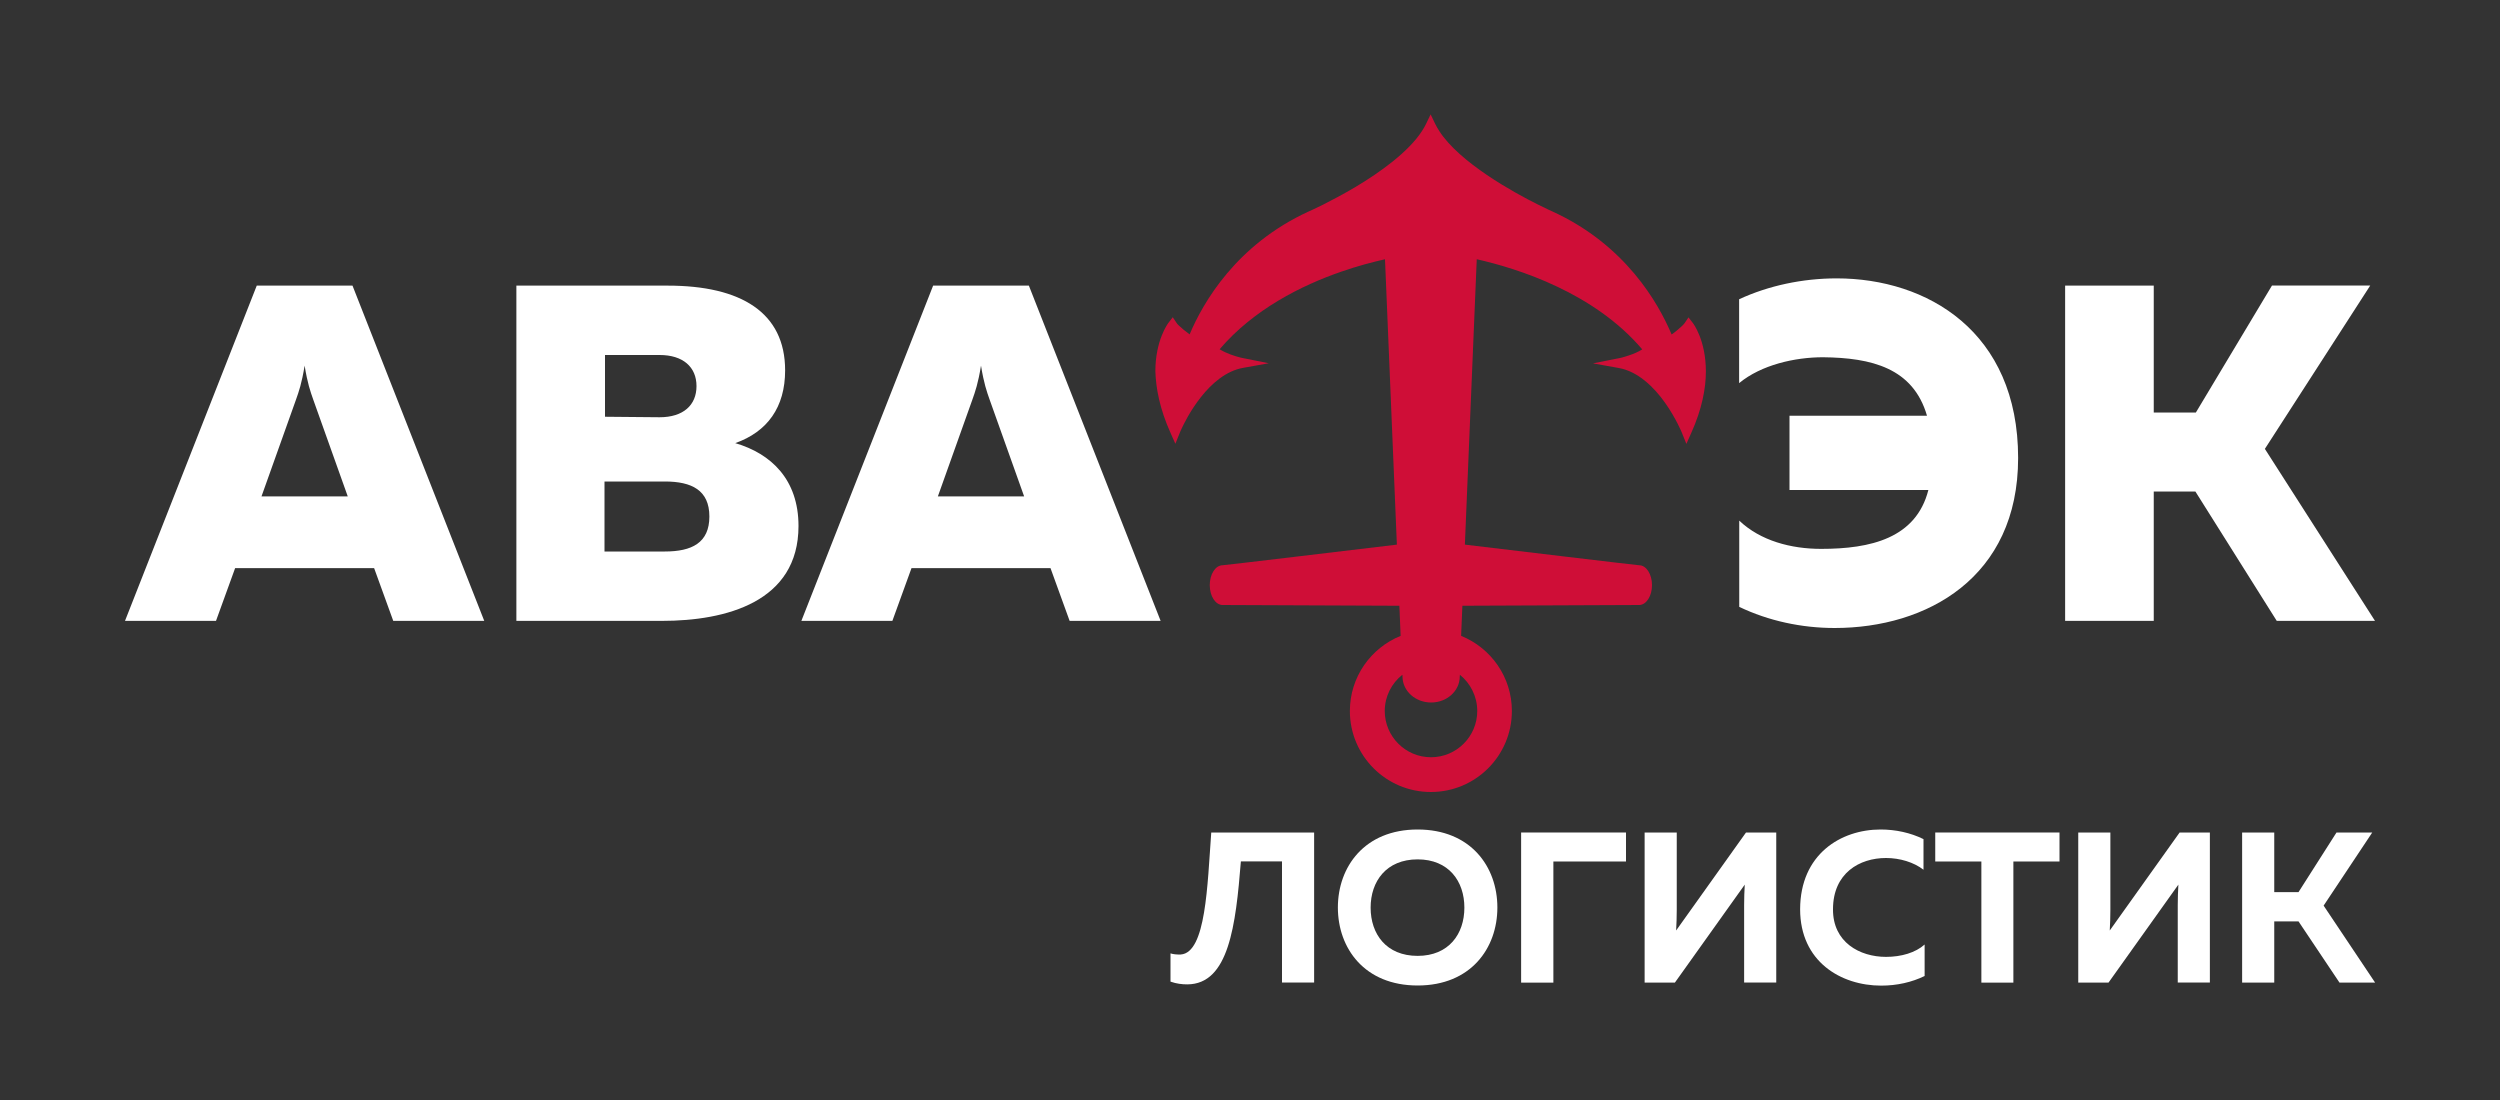 <?xml version="1.0" encoding="UTF-8"?> <!-- Generator: Adobe Illustrator 27.2.0, SVG Export Plug-In . SVG Version: 6.00 Build 0) --> <svg xmlns="http://www.w3.org/2000/svg" xmlns:xlink="http://www.w3.org/1999/xlink" id="Слой_1" x="0px" y="0px" viewBox="0 0 2000 880" style="enable-background:new 0 0 2000 880;" xml:space="preserve"><rect x="0" y="0" width="2000" height="880" fill="#333333" stroke="none"/> <style type="text/css"> .st0{fill:#FFFFFF;} .st1{fill:#CF0E37;} </style> <g> <path class="st0" d="M1051.3,666v120h-25.7v-96.9h-32.9c-4.1,51.1-9.6,98.3-42.9,98.4c-4.1,0-8.6-0.5-13.4-2.2v-22.6 c2.2,0.7,4.8,1,8.2,0.9c20.2-1.4,21.3-55.4,24.4-97.6H1051.3z"></path> <path class="st0" d="M1134.1,663.6c42.5,0,63.8,29.8,63.8,62.4c0,32.6-21.3,62.4-63.8,62.4c-42.5,0-63.8-29.8-63.8-62.4 C1070.3,693.5,1091.6,663.6,1134.1,663.6z M1134.1,687.5c-25,0-37.6,17.5-37.6,38.6c0,21.1,12.5,38.6,37.6,38.6 c24.9,0,37.4-17.5,37.4-38.6C1171.5,705,1159,687.5,1134.1,687.5z"></path> <path class="st0" d="M1216.9,786.1V666h83.9v23.2h-58.1v96.9H1216.9z"></path> <path class="st0" d="M1395.3,786.1v-61.9c0-5.5,0.2-11.5,0.5-16.5l-55.9,78.4h-24.2V666h25.7v61.9c0,5.5-0.2,11.5-0.5,16.5 l55.9-78.4h24.2v120H1395.3z"></path> <path class="st0" d="M1504.5,663.6c12,0,24,2.6,34.3,7.7v24.5c-7.7-6-18.9-9.4-30-9.4c-21.1,0-42.4,12-42.4,41 c-0.2,26.4,21.4,38.1,42.4,38.1c12.3,0,23.7-3.4,30.9-9.9v25.2c-10.3,5-22.1,7.7-34.8,7.7c-32.1,0-64.8-19.2-64.8-61.1 C1440.2,683.5,1472.5,663.6,1504.5,663.6z"></path> <path class="st0" d="M1647.6,666v23.2h-36.9v96.9h-25.6v-96.9h-36.9V666H1647.6z"></path> <path class="st0" d="M1742.2,786.1v-61.9c0-5.5,0.2-11.5,0.5-16.5l-55.9,78.4h-24.2V666h25.7v61.9c0,5.5-0.2,11.5-0.5,16.5 l55.9-78.4h24.2v120H1742.2z"></path> <path class="st0" d="M1793.7,786.1V666h25.7v47.7h19.4l30.4-47.7h28.6l-38.9,58.5l41.2,61.6h-28.5l-32.8-49h-19.4v49H1793.7z"></path> </g> <path class="st0" d="M1652.1,496.7V228.5h70.9V330h33.7l60.9-101.6h78.6l-84.3,130.7l88.1,137.6h-78.6l-65.1-103.5H1723v103.5 H1652.1z"></path> <path class="st0" d="M1469.3,222.7c72.4,0,145.2,42.5,145.2,143.7c0,95.8-73.2,136-146.8,136c-26.4,0-52.9-5.7-76.3-16.9v-69 c16.9,16.1,41.4,22.6,65.5,22.6c39.5,0,75.9-8.4,85.8-47.1h-111.1v-59.4h110c-11.1-38.3-44.5-46.4-83.2-46.8 c-22.6,0-49.4,6.1-67.1,20.7v-67.1C1414.8,228.5,1442.1,222.7,1469.3,222.7z"></path> <path class="st1" d="M936.5,346.5l3.8,8.5l3.5-8.7c0,0,0.3-0.7,0.8-1.9c2-4.5,7.6-16,16.2-26.8c8.6-10.9,20.1-20.9,33.6-23.3 l20.6-3.7l-20.5-4.1c0,0-0.8-0.2-2.3-0.5c-3.7-0.9-11.1-3.2-16.5-6.6c27.2-31.9,65.5-51.1,97.4-62.1c13.2-4.6,25.2-7.7,34.9-9.9 c1.5,35.3,6,144.3,9.5,228.3c-36.1,4.3-137.8,16.5-139.4,16.5c-5.7,0-10.3,7.1-10.3,15.9c0,8.8,4.6,15.9,10.3,15.9 c1.6,0,107.3,0.5,141.4,0.6c0.4,8.9,0.7,17,1,24.1c-23.8,9.6-40.6,32.9-40.6,60.1c0,35.8,29,64.8,64.8,64.8 c35.8,0,64.8-29,64.8-64.8c0-27.2-16.8-50.5-40.6-60.1c0.3-7.1,0.6-15.2,1-24.1c34.1-0.1,139.8-0.6,141.4-0.6 c5.7,0,10.3-7.1,10.3-15.9c0-8.8-4.6-15.9-10.3-15.9c-1.6,0-103.3-12.2-139.4-16.5c3.5-84,8-192.9,9.5-228.3 c33.4,7.5,94,26.9,132.4,72.1c-3.2,2-7.1,3.7-10.6,4.8c-2.3,0.8-4.4,1.4-5.9,1.8c-1.5,0.4-2.3,0.5-2.3,0.5l-20.6,4.1l20.6,3.7 c15.4,2.7,28.3,15.4,37.1,27.9c4.4,6.2,7.8,12.3,10.1,16.8c1.1,2.2,2,4.1,2.6,5.4c0.6,1.3,0.8,1.9,0.8,1.9l3.5,8.7l3.8-8.5 c8.8-19.5,11.8-36.2,11.8-49.5c0-24.9-10.1-38.4-10.5-38.8l-3.4-4.4l-3.1,4.6c-0.5,0.8-2.8,3.1-5.5,5.3c-1.5,1.3-3.2,2.6-4.9,3.8 c-10.6-25.2-37.1-71.8-95.3-98.4c-0.1,0-4.3-1.9-11.1-5.3c-20.3-10-63.4-34-79.5-59.1c-1.3-1.9-2.3-3.9-3.3-5.8l-3.6-7.5l-3.6,7.5 c-0.9,1.9-2,3.8-3.3,5.8c-10.7,16.6-33.4,33-53.4,44.9c-10,5.9-19.3,10.8-26.1,14.2c-6.8,3.4-11,5.2-11,5.2 c-58.2,26.6-84.8,73.2-95.4,98.4c-1.7-1.3-3.3-2.6-4.9-3.8c-2.7-2.2-5.1-4.5-5.5-5.3l-3.1-4.6l-3.4,4.4 c-0.4,0.5-10.5,13.9-10.5,38.8C924.7,310.4,927.7,327,936.5,346.5z M1181.8,568.8c0,20.4-16.6,37-37,37c-20.4,0-37-16.6-37-37 c0-11.7,5.5-22.2,14.1-29c0,0.9,0.1,1.5,0.1,1.6c0.1,11.4,10.3,20.6,22.9,20.6s22.8-9.2,22.9-20.6c0-0.1,0-0.7,0.1-1.6 C1176.3,546.6,1181.8,557.1,1181.8,568.8z"></path> <path class="st0" d="M641.1,496.7l105.4-268.2h76.6l105.4,268.2h-72.8l-15.3-42.2H729.2l-15.3,42.2H641.1z M750.3,397.1h69 l-27.6-77.4c-2.3-6.5-4.6-13-6.9-27.2c-2.3,14.2-4.6,20.7-6.9,27.2L750.3,397.1z"></path> <path class="st0" d="M534.2,228.5c58.6,0,93.9,21.5,93.9,67.8c0,29.5-14.2,49.1-39.9,58.2c28.7,8.4,50.6,29.1,50.6,66.3 c0,60.9-58.2,75.9-109.2,75.9H413.1V228.5H534.2z M531.9,385.2h-48.3v56h48.3c21.5,0,35.6-6.9,35.6-28 C567.5,392.1,553.3,385.2,531.9,385.2z M527.7,284H484v49.4l43.7,0.4c18.8,0,29.5-9.6,29.5-24.9C557.2,293.6,546.4,284,527.7,284z"></path> <path class="st0" d="M100,496.7l105.4-268.2H282l105.4,268.2h-72.8l-15.3-42.2H188.1l-15.3,42.2H100z M209.2,397.1h69l-27.6-77.4 c-2.3-6.5-4.6-13-6.9-27.2c-2.3,14.2-4.6,20.7-6.9,27.2L209.2,397.1z"></path> </svg> 
